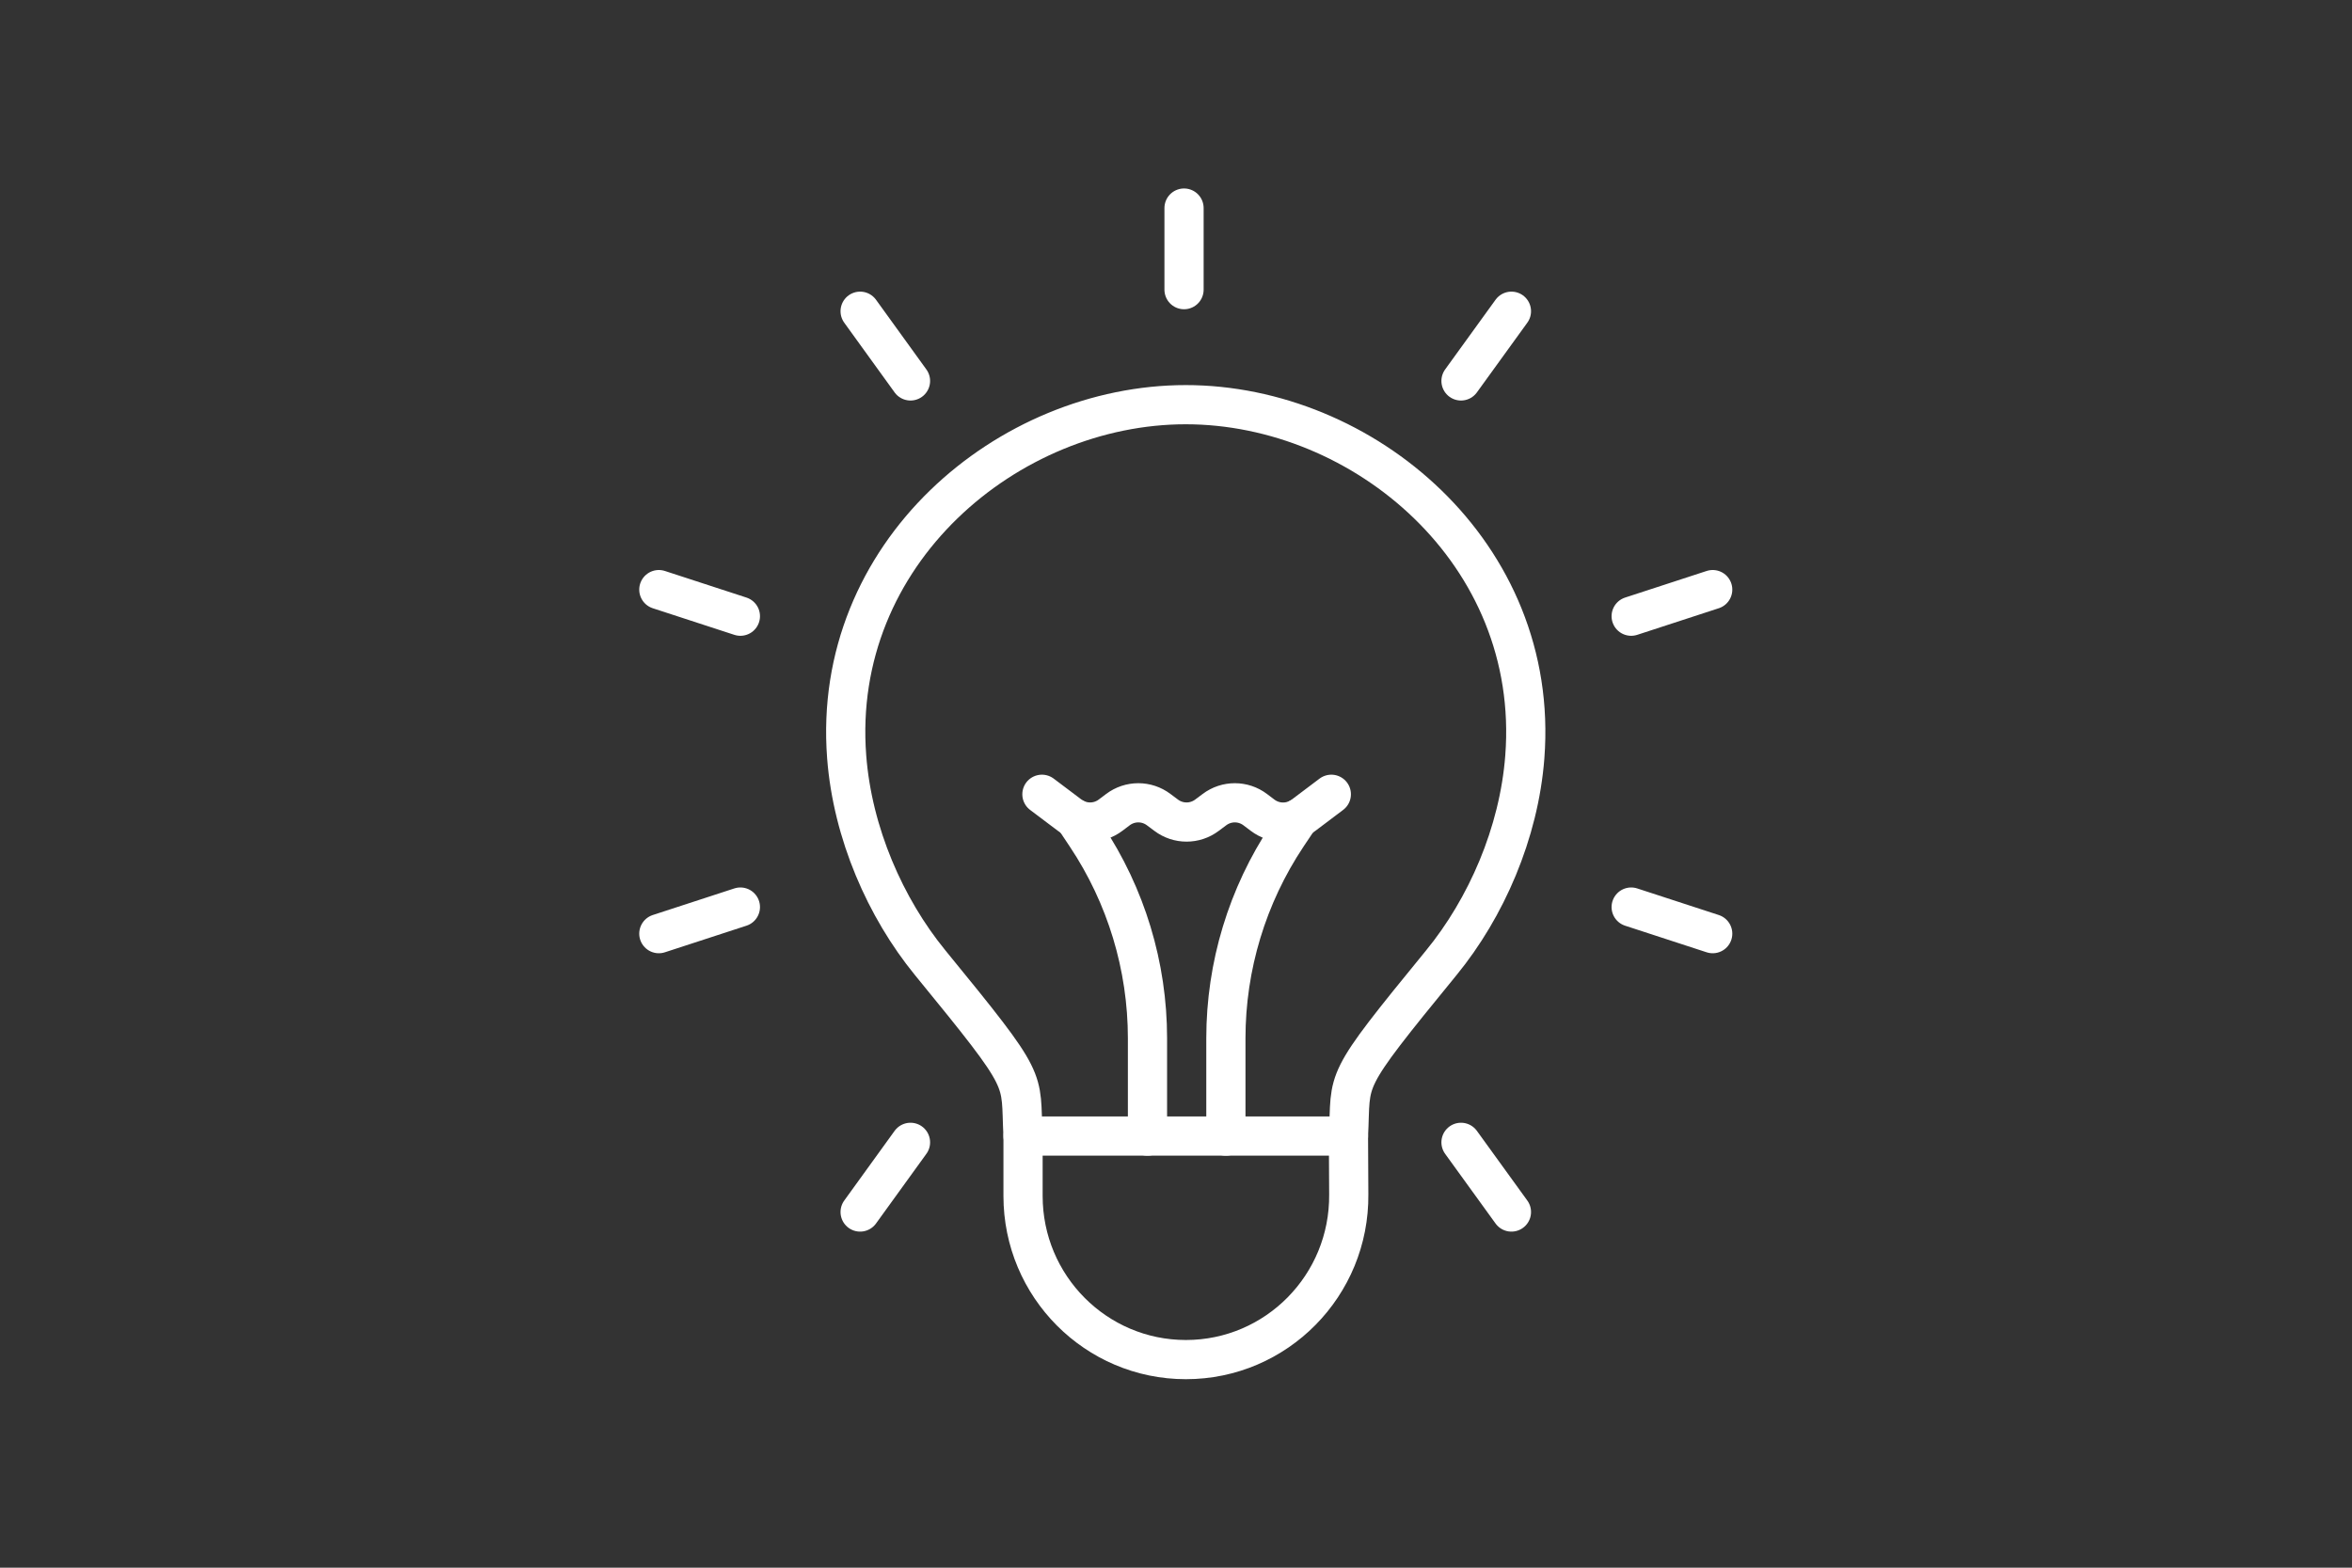 <svg width="120" height="80" viewBox="0 0 120 80" fill="none" xmlns="http://www.w3.org/2000/svg">
<rect x="0" y="0" width="120" height="80" fill="#333333" stroke="none"/>
<path d="M77.114 15.882L74.541 19.439" stroke="white" stroke-width="2" stroke-linecap="round" stroke-linejoin="round"/>
<path d="M87.383 30.088L83.223 31.445" stroke="white" stroke-width="2" stroke-linecap="round" stroke-linejoin="round"/>
<path d="M87.383 47.645L83.223 46.288" stroke="white" stroke-width="2" stroke-linecap="round" stroke-linejoin="round"/>
<path d="M77.114 61.85L74.541 58.294" stroke="white" stroke-width="2" stroke-linecap="round" stroke-linejoin="round"/>
<path d="M43.884 61.85L46.454 58.294" stroke="white" stroke-width="2" stroke-linecap="round" stroke-linejoin="round"/>
<path d="M33.614 47.645L37.775 46.288" stroke="white" stroke-width="2" stroke-linecap="round" stroke-linejoin="round"/>
<path d="M33.614 30.088L37.775 31.445" stroke="white" stroke-width="2" stroke-linecap="round" stroke-linejoin="round"/>
<path d="M43.884 15.882L46.454 19.439" stroke="white" stroke-width="2" stroke-linecap="round" stroke-linejoin="round"/>
<path d="M60.41 10.618V14.781" stroke="white" stroke-width="2" stroke-linecap="round" stroke-linejoin="round"/>
<path d="M60.499 20.651C51.43 20.651 42.401 28.232 43.198 38.624C43.496 42.521 45.179 46.34 47.454 49.124C52.636 55.461 52.033 54.858 52.196 57.972H68.799C68.962 54.855 68.359 55.461 73.541 49.124C75.819 46.34 77.499 42.521 77.797 38.624C78.594 28.229 69.568 20.651 60.496 20.651H60.499Z" stroke="white" stroke-width="2" stroke-linecap="round" stroke-linejoin="round"/>
<path d="M52.196 57.975V61.031C52.196 65.642 55.917 69.381 60.505 69.381C65.124 69.381 68.857 65.596 68.814 60.95L68.799 57.972" stroke="white" stroke-width="2" stroke-linecap="round" stroke-linejoin="round"/>
<path d="M62.545 57.975V52.987C62.545 49.306 63.635 45.706 65.675 42.647L66.275 41.751" stroke="white" stroke-width="2" stroke-linecap="round" stroke-linejoin="round"/>
<path d="M54.818 41.754L55.415 42.65C57.455 45.709 58.545 49.306 58.545 52.986V57.975" stroke="white" stroke-width="2" stroke-linecap="round" stroke-linejoin="round"/>
<path d="M53.159 40.532L54.575 41.599C55.194 42.066 56.043 42.066 56.661 41.599L57.034 41.318C57.652 40.85 58.502 40.85 59.12 41.318L59.496 41.599C60.114 42.066 60.964 42.066 61.582 41.599L61.958 41.318C62.576 40.85 63.426 40.85 64.044 41.318L64.42 41.602C65.038 42.069 65.888 42.069 66.506 41.602L67.925 40.532" stroke="white" stroke-width="2" stroke-linecap="round" stroke-linejoin="round"/>
</svg>
